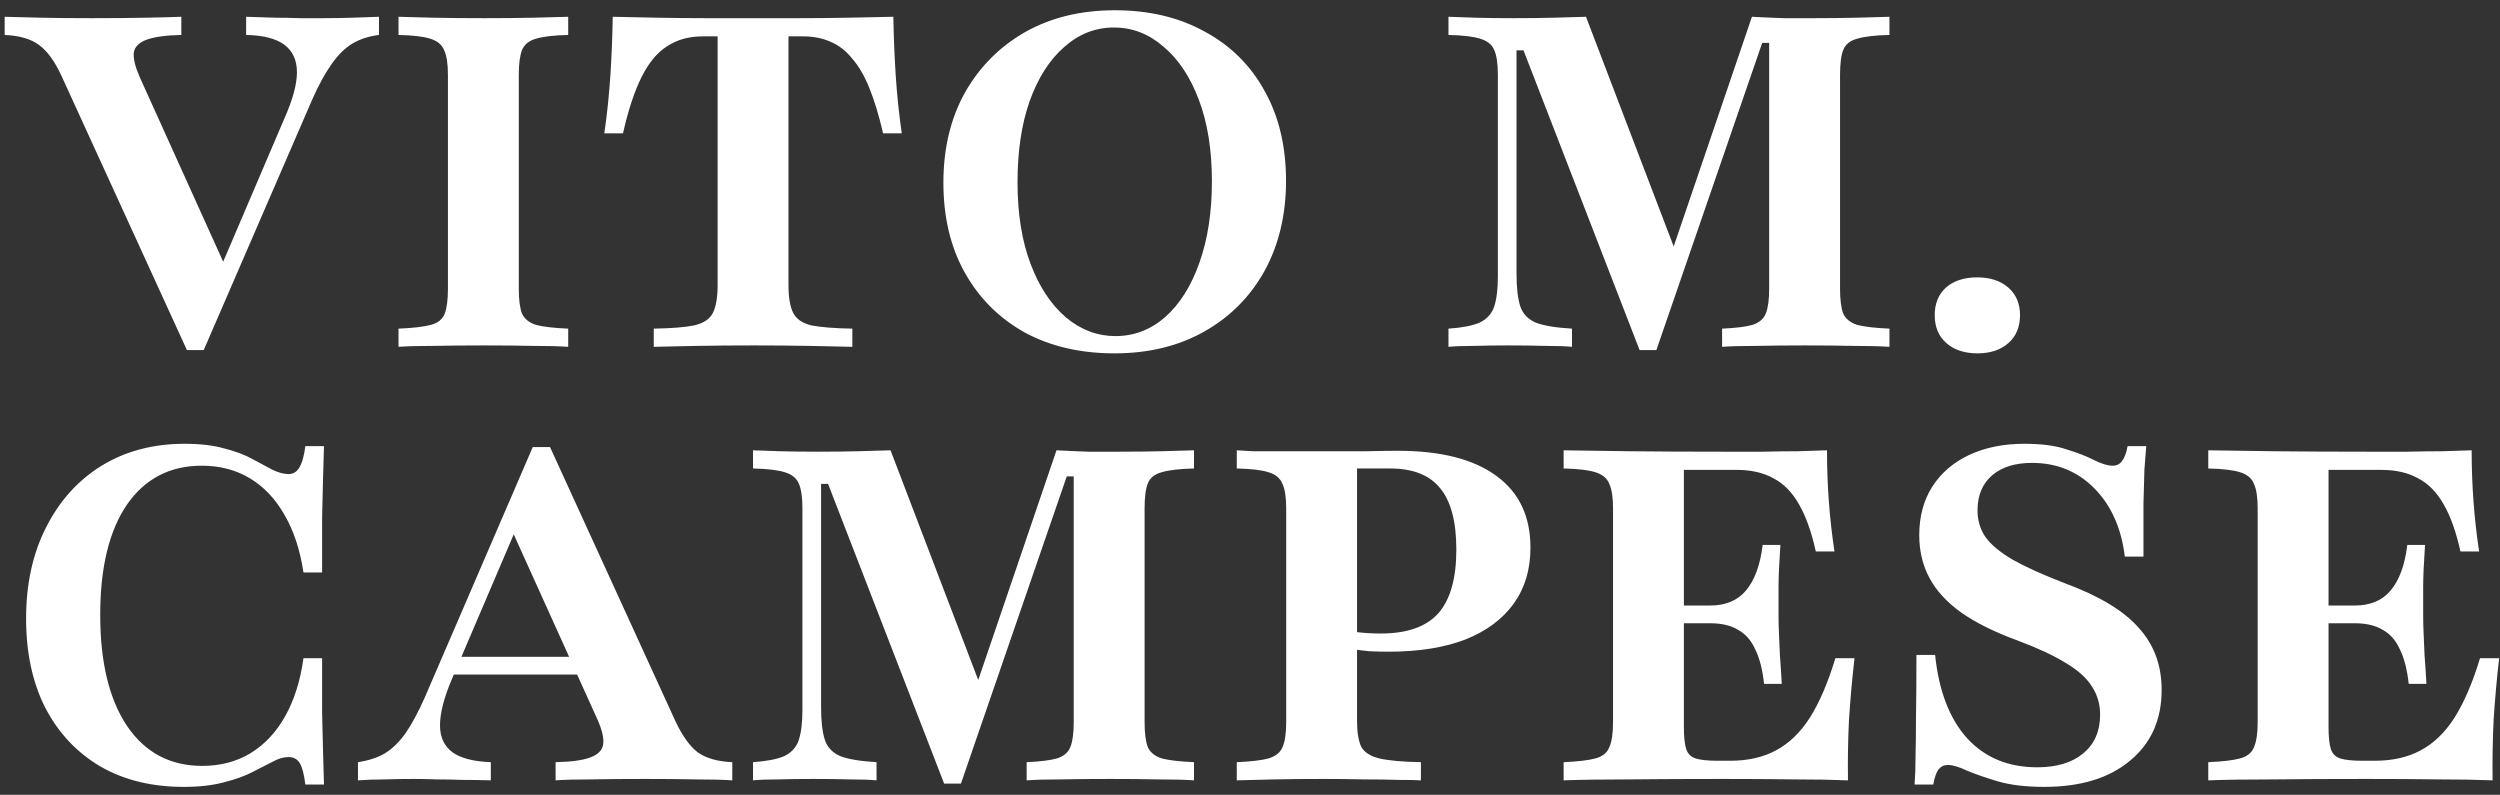 <svg width="173" height="55" viewBox="0 0 173 55" fill="none" xmlns="http://www.w3.org/2000/svg">
<rect x="0" y="0" width="173" height="55" fill="#333333" stroke="none"/>
<path d="M12.935 24.226L4.258 5.258C3.785 4.226 3.258 3.505 2.677 3.097C2.118 2.688 1.333 2.462 0.323 2.419V1.161C0.989 1.183 1.828 1.204 2.839 1.226C3.871 1.247 5.032 1.258 6.323 1.258C7.785 1.258 9.043 1.247 10.097 1.226C11.172 1.204 11.989 1.183 12.548 1.161V2.419C11.495 2.441 10.699 2.548 10.161 2.742C9.624 2.935 9.323 3.237 9.258 3.645C9.215 4.054 9.355 4.624 9.677 5.355L15.774 18.839L14.968 19.226L19.71 8.129C20.269 6.86 20.548 5.817 20.548 5C20.548 4.161 20.258 3.527 19.677 3.097C19.097 2.667 18.215 2.441 17.032 2.419V1.161C17.785 1.183 18.462 1.204 19.064 1.226C19.667 1.226 20.237 1.237 20.774 1.258C21.312 1.258 21.839 1.258 22.355 1.258C23.086 1.258 23.753 1.247 24.355 1.226C24.979 1.204 25.602 1.183 26.226 1.161V2.419C25.516 2.505 24.892 2.71 24.355 3.032C23.839 3.355 23.366 3.828 22.936 4.452C22.505 5.054 22.064 5.86 21.613 6.871L14.097 24.226H12.935ZM27.578 24V22.742C28.588 22.699 29.33 22.613 29.803 22.484C30.298 22.355 30.621 22.097 30.771 21.71C30.922 21.323 30.997 20.742 30.997 19.968V5.194C30.997 4.419 30.911 3.849 30.739 3.484C30.588 3.097 30.266 2.828 29.771 2.677C29.298 2.527 28.567 2.441 27.578 2.419V1.161C28.158 1.183 28.954 1.204 29.965 1.226C30.997 1.247 32.191 1.258 33.545 1.258C34.793 1.258 35.911 1.247 36.9 1.226C37.911 1.204 38.717 1.183 39.32 1.161V2.419C38.33 2.441 37.588 2.527 37.094 2.677C36.621 2.806 36.298 3.065 36.126 3.452C35.975 3.839 35.9 4.419 35.9 5.194V19.968C35.9 20.742 35.975 21.323 36.126 21.71C36.298 22.075 36.621 22.333 37.094 22.484C37.588 22.613 38.33 22.699 39.32 22.742V24C38.717 23.957 37.911 23.936 36.9 23.936C35.911 23.914 34.793 23.903 33.545 23.903C32.191 23.903 30.997 23.914 29.965 23.936C28.954 23.936 28.158 23.957 27.578 24ZM45.24 24V22.742C46.487 22.72 47.422 22.645 48.046 22.516C48.691 22.366 49.121 22.075 49.336 21.645C49.551 21.215 49.659 20.57 49.659 19.71V2.516H48.627C47.681 2.516 46.863 2.742 46.175 3.194C45.487 3.624 44.896 4.333 44.401 5.323C43.906 6.312 43.476 7.613 43.111 9.226H41.82C42.014 7.871 42.154 6.527 42.24 5.194C42.326 3.86 42.38 2.516 42.401 1.161C43.347 1.183 44.38 1.204 45.498 1.226C46.638 1.247 47.777 1.258 48.917 1.258C50.078 1.258 51.143 1.258 52.111 1.258C53.057 1.258 54.1 1.258 55.24 1.258C56.38 1.258 57.519 1.247 58.659 1.226C59.82 1.204 60.874 1.183 61.82 1.161C61.842 2.516 61.896 3.86 61.982 5.194C62.068 6.527 62.207 7.871 62.401 9.226H61.111C60.831 8.022 60.519 6.989 60.175 6.129C59.831 5.269 59.433 4.581 58.982 4.065C58.551 3.527 58.057 3.14 57.498 2.903C56.939 2.645 56.293 2.516 55.562 2.516H54.562V19.71C54.562 20.57 54.67 21.215 54.885 21.645C55.1 22.075 55.519 22.366 56.143 22.516C56.788 22.645 57.734 22.72 58.982 22.742V24C58.229 23.979 57.24 23.957 56.014 23.936C54.81 23.914 53.53 23.903 52.175 23.903C50.734 23.903 49.401 23.914 48.175 23.936C46.949 23.957 45.971 23.979 45.24 24ZM77.122 24.452C74.756 24.452 72.681 23.968 70.896 23C69.132 22.011 67.756 20.634 66.767 18.871C65.778 17.108 65.283 15.032 65.283 12.645C65.283 10.28 65.778 8.204 66.767 6.419C67.778 4.634 69.165 3.237 70.928 2.226C72.713 1.215 74.788 0.71 77.154 0.71C79.52 0.71 81.595 1.204 83.38 2.194C85.165 3.161 86.541 4.527 87.509 6.29C88.498 8.054 88.993 10.129 88.993 12.516C88.993 14.86 88.498 16.936 87.509 18.742C86.52 20.527 85.132 21.925 83.347 22.936C81.563 23.946 79.487 24.452 77.122 24.452ZM77.186 23.258C78.477 23.258 79.627 22.817 80.638 21.936C81.649 21.032 82.434 19.785 82.993 18.194C83.573 16.581 83.864 14.699 83.864 12.548C83.864 10.376 83.563 8.495 82.96 6.903C82.358 5.312 81.541 4.086 80.509 3.226C79.498 2.344 78.358 1.903 77.09 1.903C75.799 1.903 74.649 2.355 73.638 3.258C72.627 4.14 71.831 5.387 71.251 7C70.692 8.591 70.412 10.462 70.412 12.613C70.412 14.785 70.713 16.667 71.315 18.258C71.917 19.849 72.735 21.086 73.767 21.968C74.799 22.828 75.939 23.258 77.186 23.258ZM113.46 24.226L105.427 3.484H104.944V18.936C104.944 19.903 105.03 20.656 105.202 21.194C105.374 21.71 105.728 22.086 106.266 22.323C106.825 22.538 107.664 22.677 108.782 22.742V24C108.352 23.957 107.739 23.936 106.944 23.936C106.148 23.914 105.298 23.903 104.395 23.903C103.513 23.903 102.707 23.914 101.976 23.936C101.245 23.936 100.664 23.957 100.234 24V22.742C101.18 22.677 101.901 22.538 102.395 22.323C102.89 22.086 103.223 21.72 103.395 21.226C103.567 20.71 103.653 20 103.653 19.097V5.194C103.653 4.398 103.567 3.817 103.395 3.452C103.245 3.086 102.922 2.828 102.427 2.677C101.954 2.527 101.223 2.441 100.234 2.419V1.161C100.707 1.183 101.331 1.204 102.105 1.226C102.901 1.247 103.772 1.258 104.718 1.258C105.707 1.258 106.632 1.247 107.492 1.226C108.352 1.204 109.105 1.183 109.75 1.161L116.266 18.226L115.234 18.774L121.234 1.161C122.051 1.204 122.793 1.237 123.46 1.258C124.126 1.258 124.804 1.258 125.492 1.258C126.546 1.258 127.546 1.247 128.492 1.226C129.438 1.204 130.191 1.183 130.75 1.161V2.419C129.761 2.441 129.019 2.527 128.524 2.677C128.03 2.806 127.707 3.065 127.556 3.452C127.406 3.817 127.331 4.398 127.331 5.194V19.968C127.331 20.742 127.406 21.323 127.556 21.71C127.728 22.075 128.051 22.333 128.524 22.484C129.019 22.613 129.761 22.699 130.75 22.742V24C130.126 23.957 129.298 23.936 128.266 23.936C127.255 23.914 126.148 23.903 124.944 23.903C123.675 23.903 122.535 23.914 121.524 23.936C120.535 23.936 119.75 23.957 119.169 24V22.742C120.116 22.699 120.815 22.613 121.266 22.484C121.739 22.333 122.051 22.064 122.202 21.677C122.352 21.29 122.427 20.72 122.427 19.968V2.968H121.944L114.621 24.226H113.46ZM136.85 24.452C135.946 24.452 135.226 24.215 134.688 23.742C134.151 23.269 133.882 22.624 133.882 21.806C133.882 21.011 134.14 20.376 134.656 19.903C135.194 19.43 135.914 19.194 136.817 19.194C137.721 19.194 138.441 19.43 138.979 19.903C139.516 20.376 139.785 21.011 139.785 21.806C139.785 22.624 139.516 23.269 138.979 23.742C138.441 24.215 137.731 24.452 136.85 24.452ZM12.71 54.452C10.495 54.452 8.57 53.978 6.935 53.032C5.301 52.065 4.032 50.71 3.129 48.968C2.247 47.226 1.806 45.172 1.806 42.806C1.806 40.398 2.269 38.29 3.194 36.484C4.118 34.656 5.398 33.237 7.032 32.226C8.688 31.215 10.602 30.71 12.774 30.71C13.85 30.71 14.763 30.817 15.516 31.032C16.29 31.226 16.946 31.473 17.484 31.774C18.021 32.054 18.484 32.301 18.871 32.516C19.28 32.71 19.645 32.806 19.968 32.806C20.29 32.806 20.538 32.656 20.71 32.355C20.903 32.054 21.043 31.559 21.129 30.871H22.419C22.398 31.581 22.376 32.323 22.355 33.097C22.333 33.849 22.312 34.742 22.29 35.774C22.29 36.785 22.29 38.065 22.29 39.613H21C20.763 38.043 20.323 36.71 19.677 35.613C19.054 34.516 18.258 33.677 17.29 33.097C16.323 32.516 15.215 32.226 13.968 32.226C11.753 32.226 10.021 33.129 8.774 34.935C7.548 36.742 6.935 39.28 6.935 42.548C6.935 45.839 7.559 48.409 8.806 50.258C10.054 52.086 11.785 53 14 53C15.247 53 16.355 52.71 17.323 52.129C18.312 51.527 19.118 50.667 19.742 49.548C20.366 48.43 20.785 47.097 21 45.548H22.29C22.29 47.032 22.29 48.29 22.29 49.323C22.312 50.355 22.333 51.258 22.355 52.032C22.376 52.806 22.398 53.559 22.419 54.29H21.129C21.043 53.581 20.914 53.086 20.742 52.806C20.57 52.527 20.312 52.387 19.968 52.387C19.624 52.387 19.258 52.495 18.871 52.71C18.484 52.903 18.021 53.14 17.484 53.419C16.946 53.699 16.29 53.935 15.516 54.129C14.742 54.344 13.806 54.452 12.71 54.452ZM24.771 54V52.742C25.502 52.634 26.125 52.43 26.642 52.129C27.158 51.806 27.631 51.344 28.061 50.742C28.491 50.118 28.932 49.301 29.384 48.29L36.867 30.936H38.061L46.738 49.903C47.212 50.914 47.728 51.634 48.287 52.065C48.867 52.473 49.663 52.699 50.674 52.742V54C50.007 53.957 49.169 53.935 48.158 53.935C47.147 53.914 45.975 53.903 44.642 53.903C43.179 53.903 41.921 53.914 40.867 53.935C39.814 53.935 39.007 53.957 38.448 54V52.742C39.523 52.72 40.319 52.613 40.835 52.419C41.373 52.226 41.674 51.925 41.738 51.516C41.803 51.108 41.674 50.538 41.351 49.806L35.255 36.323L35.996 35.935L31.255 47.032C30.717 48.301 30.448 49.355 30.448 50.194C30.448 51.011 30.738 51.634 31.319 52.065C31.9 52.473 32.781 52.699 33.964 52.742V54C33.212 53.978 32.534 53.968 31.932 53.968C31.33 53.946 30.76 53.935 30.222 53.935C29.706 53.914 29.169 53.903 28.609 53.903C27.921 53.903 27.265 53.914 26.642 53.935C26.018 53.935 25.394 53.957 24.771 54ZM30.674 46.677L31.222 45.452H41.222L41.771 46.677H30.674ZM65.335 54.226L57.302 33.484H56.819V48.935C56.819 49.903 56.905 50.656 57.077 51.194C57.249 51.71 57.603 52.086 58.141 52.323C58.7 52.538 59.539 52.677 60.657 52.742V54C60.227 53.957 59.614 53.935 58.819 53.935C58.023 53.914 57.173 53.903 56.27 53.903C55.388 53.903 54.582 53.914 53.851 53.935C53.12 53.935 52.539 53.957 52.109 54V52.742C53.055 52.677 53.776 52.538 54.27 52.323C54.765 52.086 55.098 51.72 55.27 51.226C55.442 50.71 55.528 50 55.528 49.097V35.194C55.528 34.398 55.442 33.817 55.27 33.452C55.12 33.086 54.797 32.828 54.302 32.677C53.829 32.527 53.098 32.441 52.109 32.419V31.161C52.582 31.183 53.206 31.204 53.98 31.226C54.776 31.247 55.647 31.258 56.593 31.258C57.582 31.258 58.507 31.247 59.367 31.226C60.227 31.204 60.98 31.183 61.625 31.161L68.141 48.226L67.109 48.774L73.109 31.161C73.926 31.204 74.668 31.237 75.335 31.258C76.001 31.258 76.679 31.258 77.367 31.258C78.421 31.258 79.421 31.247 80.367 31.226C81.313 31.204 82.066 31.183 82.625 31.161V32.419C81.636 32.441 80.894 32.527 80.399 32.677C79.905 32.806 79.582 33.065 79.431 33.452C79.281 33.817 79.206 34.398 79.206 35.194V49.968C79.206 50.742 79.281 51.323 79.431 51.71C79.603 52.075 79.926 52.333 80.399 52.484C80.894 52.613 81.636 52.699 82.625 52.742V54C82.001 53.957 81.173 53.935 80.141 53.935C79.13 53.914 78.023 53.903 76.819 53.903C75.55 53.903 74.41 53.914 73.399 53.935C72.41 53.935 71.625 53.957 71.044 54V52.742C71.991 52.699 72.689 52.613 73.141 52.484C73.614 52.333 73.926 52.065 74.077 51.677C74.227 51.29 74.302 50.72 74.302 49.968V32.968H73.819L66.496 54.226H65.335ZM85.585 54V52.742C86.575 52.699 87.306 52.613 87.779 52.484C88.274 52.333 88.596 52.075 88.747 51.71C88.919 51.323 89.005 50.742 89.005 49.968V35.194C89.005 34.419 88.919 33.849 88.747 33.484C88.596 33.097 88.274 32.828 87.779 32.677C87.306 32.527 86.575 32.441 85.585 32.419V31.161C85.865 31.183 86.241 31.204 86.715 31.226C87.188 31.226 87.779 31.226 88.489 31.226C89.22 31.226 90.069 31.226 91.037 31.226C92.456 31.226 93.628 31.226 94.553 31.226C95.499 31.204 96.22 31.194 96.715 31.194C99.704 31.194 101.983 31.774 103.553 32.935C105.123 34.075 105.908 35.731 105.908 37.903C105.908 39.409 105.521 40.699 104.747 41.774C103.973 42.849 102.854 43.677 101.392 44.258C99.93 44.817 98.166 45.097 96.102 45.097C95.65 45.097 95.198 45.086 94.747 45.065C94.295 45.022 93.876 44.968 93.489 44.903C93.102 44.817 92.768 44.742 92.489 44.677V43.419C92.897 43.548 93.36 43.656 93.876 43.742C94.413 43.806 94.972 43.839 95.553 43.839C97.36 43.839 98.682 43.376 99.521 42.452C100.36 41.505 100.779 40.032 100.779 38.032C100.779 36.097 100.403 34.677 99.65 33.774C98.919 32.871 97.768 32.419 96.198 32.419H93.908V49.871C93.908 50.667 94.005 51.269 94.198 51.677C94.413 52.065 94.833 52.333 95.456 52.484C96.102 52.634 97.059 52.72 98.327 52.742V54C97.919 53.978 97.381 53.968 96.715 53.968C96.048 53.946 95.274 53.935 94.392 53.935C93.532 53.914 92.596 53.903 91.585 53.903C90.295 53.903 89.155 53.914 88.166 53.935C87.177 53.957 86.317 53.978 85.585 54ZM108.203 54V52.742C109.192 52.699 109.923 52.613 110.396 52.484C110.891 52.355 111.213 52.097 111.364 51.71C111.536 51.323 111.622 50.742 111.622 49.968V35.194C111.622 34.419 111.536 33.849 111.364 33.484C111.213 33.097 110.891 32.828 110.396 32.677C109.923 32.527 109.192 32.441 108.203 32.419V31.161C109.364 31.183 110.88 31.204 112.751 31.226C114.622 31.247 116.805 31.258 119.299 31.258C120.267 31.258 121.17 31.258 122.009 31.258C122.869 31.237 123.665 31.226 124.396 31.226C125.149 31.204 125.826 31.183 126.428 31.161C126.428 32.366 126.471 33.548 126.557 34.71C126.643 35.871 126.773 37.022 126.945 38.161H125.654C125.353 36.806 124.966 35.72 124.493 34.903C124.02 34.065 123.428 33.462 122.719 33.097C122.031 32.71 121.181 32.516 120.17 32.516H116.525V50.323C116.525 50.989 116.579 51.495 116.686 51.839C116.794 52.161 117.009 52.376 117.332 52.484C117.676 52.591 118.181 52.645 118.848 52.645H119.719C120.945 52.645 121.998 52.409 122.88 51.935C123.783 51.462 124.568 50.71 125.235 49.677C125.902 48.624 126.493 47.247 127.009 45.548H128.332C128.16 47.054 128.031 48.505 127.945 49.903C127.88 51.28 127.859 52.645 127.88 54C126.826 53.957 125.59 53.935 124.17 53.935C122.751 53.914 121.084 53.903 119.17 53.903C116.697 53.903 114.536 53.914 112.686 53.935C110.837 53.935 109.342 53.957 108.203 54ZM115.493 43.129V41.903H121.332V43.129H115.493ZM122.074 47.323C121.966 46.333 121.762 45.538 121.461 44.935C121.181 44.312 120.783 43.86 120.267 43.581C119.773 43.28 119.127 43.129 118.332 43.129V41.903C119.407 41.903 120.235 41.559 120.816 40.871C121.418 40.161 121.805 39.108 121.977 37.71H123.203C123.117 38.978 123.074 39.957 123.074 40.645C123.074 41.312 123.074 41.935 123.074 42.516C123.074 42.968 123.084 43.419 123.106 43.871C123.127 44.301 123.149 44.796 123.17 45.355C123.213 45.892 123.256 46.548 123.299 47.323H122.074ZM141.457 54.452C140.188 54.452 139.113 54.323 138.231 54.065C137.371 53.806 136.661 53.559 136.102 53.323C135.564 53.065 135.124 52.935 134.779 52.935C134.521 52.935 134.306 53.043 134.134 53.258C133.984 53.473 133.866 53.817 133.779 54.29H132.489C132.532 53.753 132.554 53.118 132.554 52.387C132.575 51.656 132.586 50.731 132.586 49.613C132.607 48.473 132.618 47.043 132.618 45.323H133.909C134.167 47.817 134.909 49.742 136.134 51.097C137.36 52.43 138.973 53.097 140.973 53.097C142.328 53.097 143.392 52.774 144.167 52.129C144.941 51.484 145.328 50.591 145.328 49.452C145.328 48.72 145.134 48.065 144.747 47.484C144.382 46.903 143.779 46.366 142.941 45.871C142.102 45.355 140.995 44.839 139.618 44.323C138.027 43.742 136.726 43.097 135.715 42.387C134.726 41.677 133.995 40.882 133.521 40C133.048 39.118 132.812 38.129 132.812 37.032C132.812 35.742 133.113 34.624 133.715 33.677C134.317 32.731 135.167 32 136.263 31.484C137.36 30.968 138.64 30.71 140.102 30.71C141.285 30.71 142.253 30.839 143.005 31.097C143.779 31.333 144.414 31.581 144.909 31.839C145.425 32.097 145.855 32.226 146.199 32.226C146.478 32.226 146.693 32.118 146.844 31.903C147.016 31.688 147.145 31.344 147.231 30.871H148.521C148.478 31.366 148.435 31.914 148.392 32.516C148.371 33.118 148.349 33.892 148.328 34.839C148.328 35.785 148.328 37.011 148.328 38.516H147.038C146.801 36.559 146.102 34.989 144.941 33.806C143.779 32.624 142.339 32.032 140.618 32.032C139.435 32.032 138.511 32.323 137.844 32.903C137.177 33.484 136.844 34.29 136.844 35.323C136.844 36.011 137.027 36.624 137.392 37.161C137.779 37.699 138.414 38.226 139.296 38.742C140.177 39.237 141.371 39.774 142.876 40.355C145.263 41.237 146.973 42.269 148.005 43.452C149.059 44.613 149.586 46.043 149.586 47.742C149.586 49.806 148.855 51.441 147.392 52.645C145.952 53.849 143.973 54.452 141.457 54.452ZM152.812 54V52.742C153.801 52.699 154.532 52.613 155.006 52.484C155.5 52.355 155.823 52.097 155.973 51.71C156.145 51.323 156.231 50.742 156.231 49.968V35.194C156.231 34.419 156.145 33.849 155.973 33.484C155.823 33.097 155.5 32.828 155.006 32.677C154.532 32.527 153.801 32.441 152.812 32.419V31.161C153.973 31.183 155.489 31.204 157.36 31.226C159.231 31.247 161.414 31.258 163.909 31.258C164.877 31.258 165.78 31.258 166.618 31.258C167.479 31.237 168.274 31.226 169.006 31.226C169.758 31.204 170.436 31.183 171.038 31.161C171.038 32.366 171.081 33.548 171.167 34.71C171.253 35.871 171.382 37.022 171.554 38.161H170.264C169.963 36.806 169.575 35.72 169.102 34.903C168.629 34.065 168.038 33.462 167.328 33.097C166.64 32.71 165.79 32.516 164.78 32.516H161.135V50.323C161.135 50.989 161.188 51.495 161.296 51.839C161.403 52.161 161.618 52.376 161.941 52.484C162.285 52.591 162.79 52.645 163.457 52.645H164.328C165.554 52.645 166.608 52.409 167.489 51.935C168.393 51.462 169.178 50.71 169.844 49.677C170.511 48.624 171.102 47.247 171.618 45.548H172.941C172.769 47.054 172.64 48.505 172.554 49.903C172.489 51.28 172.468 52.645 172.489 54C171.436 53.957 170.199 53.935 168.78 53.935C167.36 53.914 165.694 53.903 163.78 53.903C161.307 53.903 159.145 53.914 157.296 53.935C155.446 53.935 153.952 53.957 152.812 54ZM160.102 43.129V41.903H165.941V43.129H160.102ZM166.683 47.323C166.575 46.333 166.371 45.538 166.07 44.935C165.79 44.312 165.393 43.86 164.877 43.581C164.382 43.28 163.737 43.129 162.941 43.129V41.903C164.016 41.903 164.844 41.559 165.425 40.871C166.027 40.161 166.414 39.108 166.586 37.71H167.812C167.726 38.978 167.683 39.957 167.683 40.645C167.683 41.312 167.683 41.935 167.683 42.516C167.683 42.968 167.694 43.419 167.715 43.871C167.737 44.301 167.758 44.796 167.78 45.355C167.823 45.892 167.866 46.548 167.909 47.323H166.683Z" fill="white"/>
</svg>
